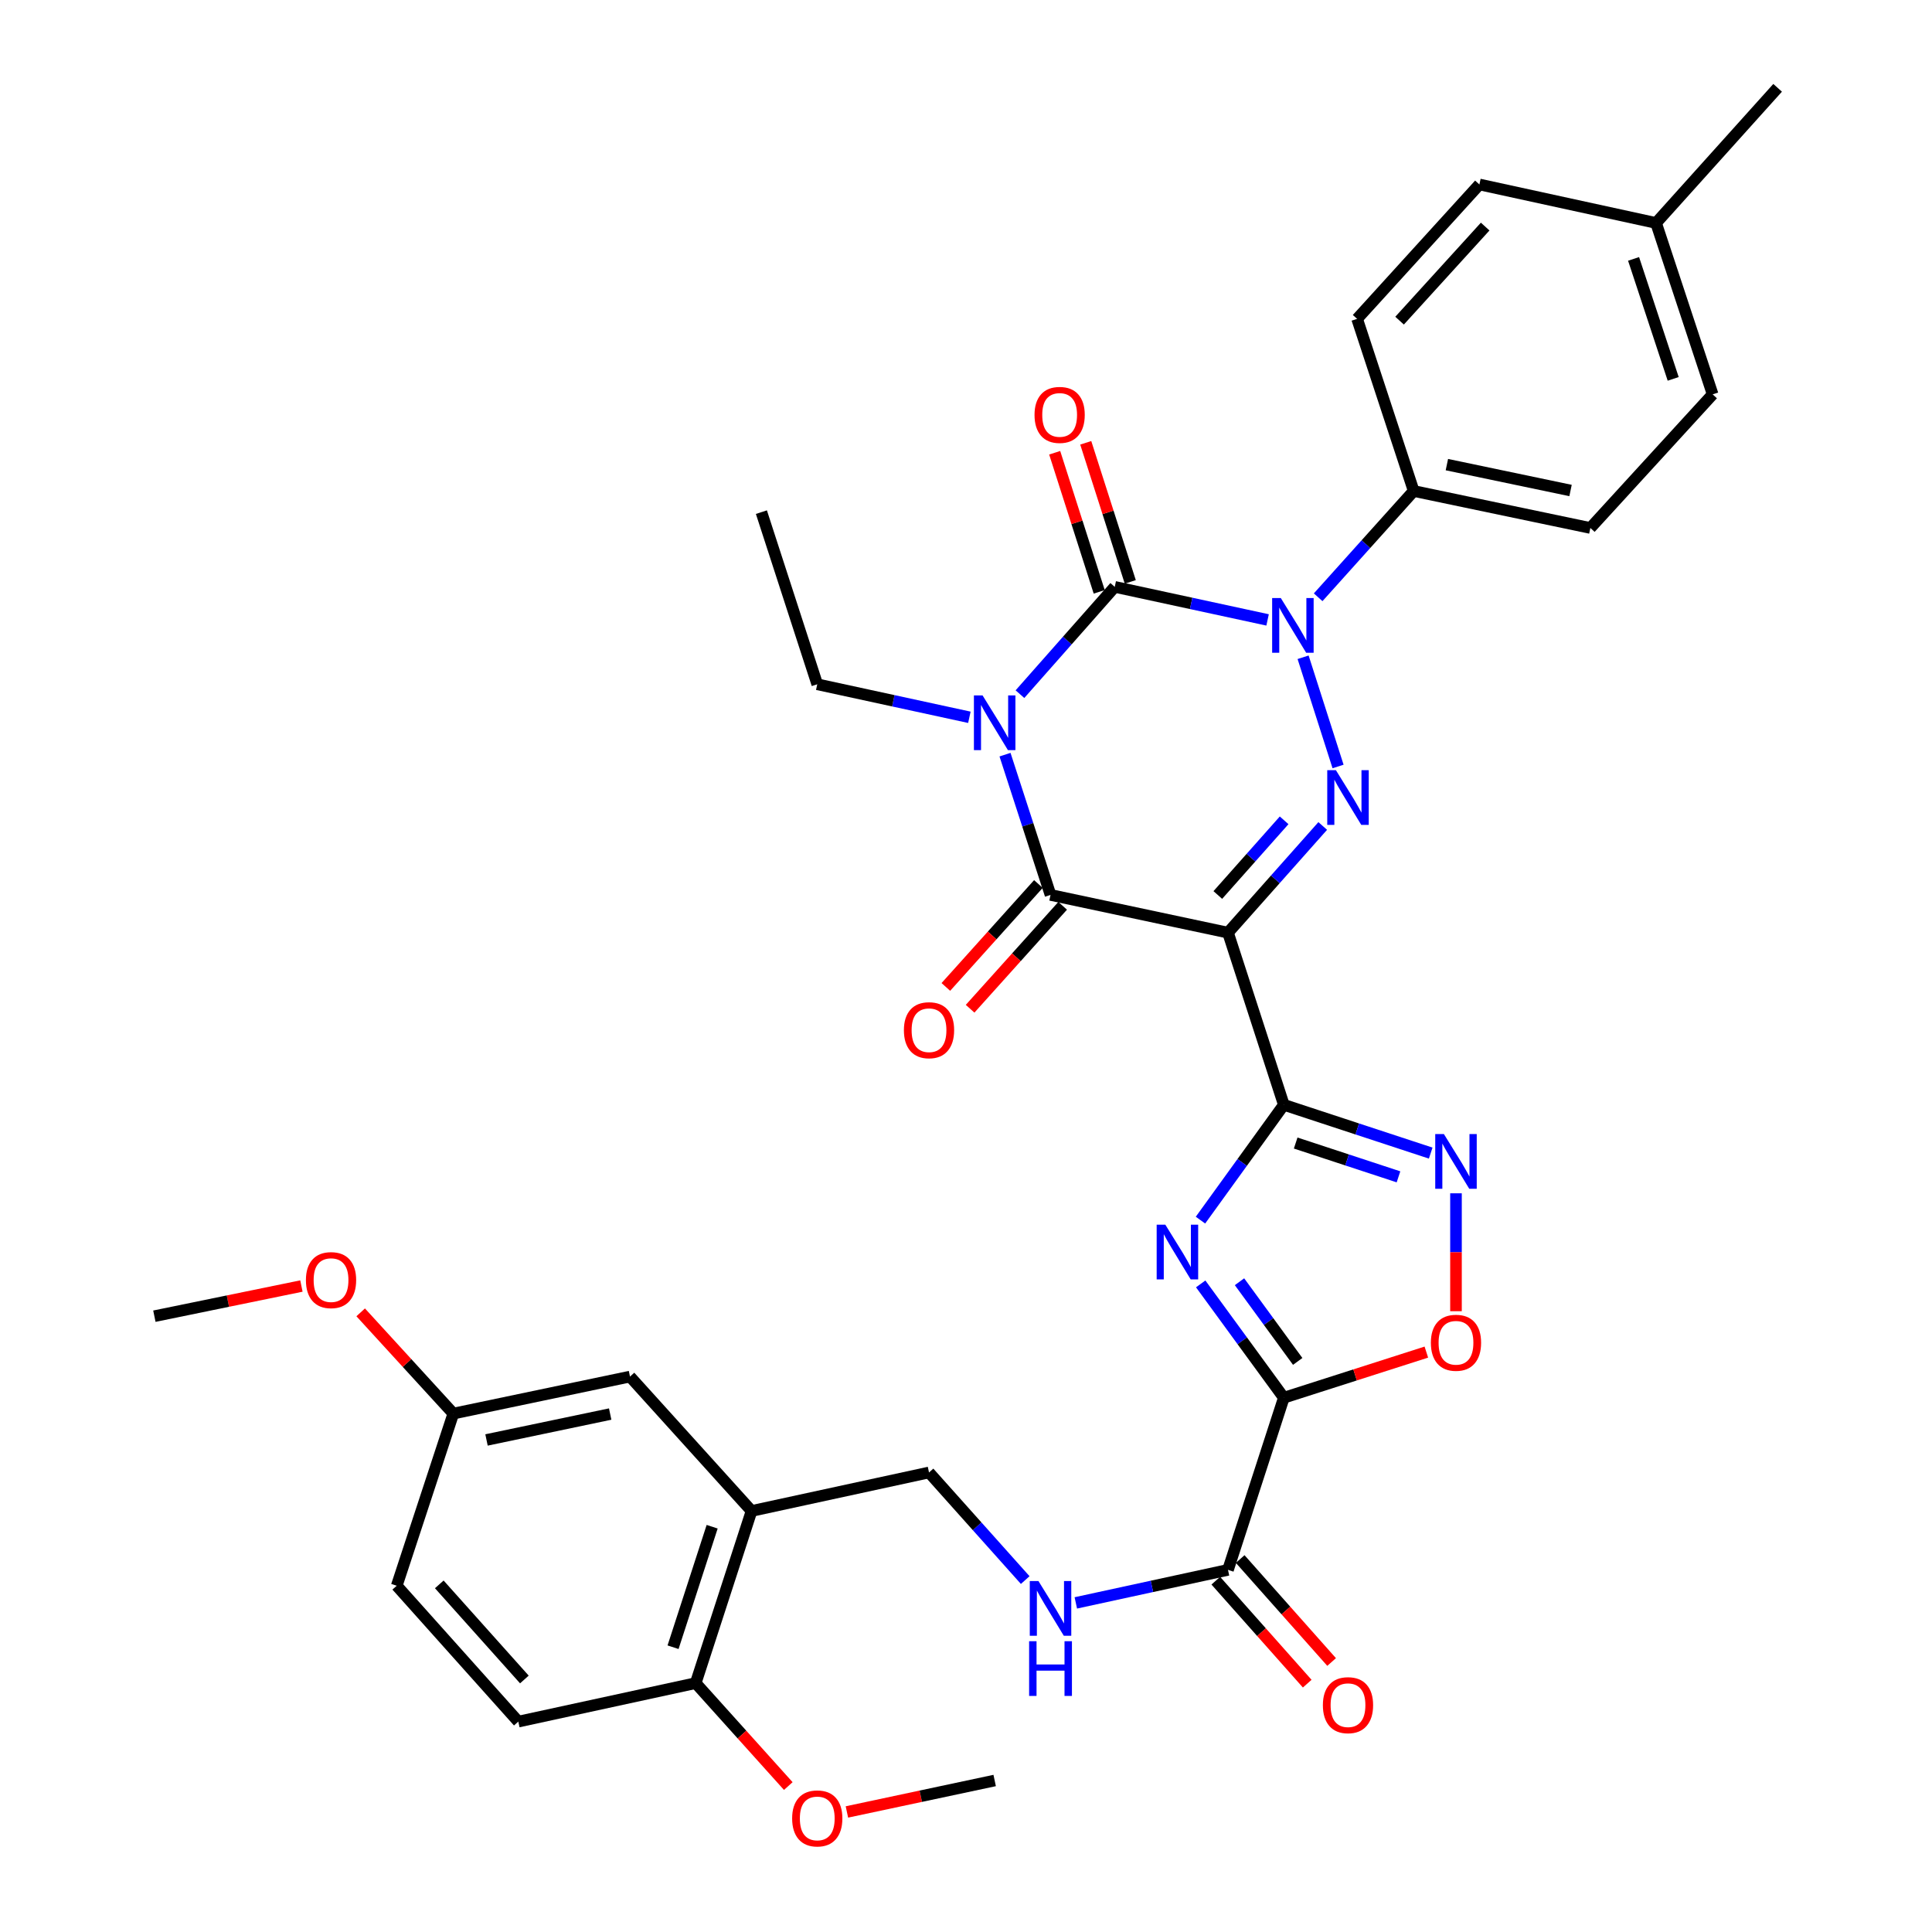 <?xml version='1.0' encoding='iso-8859-1'?>
<svg version='1.1' baseProfile='full'
              xmlns='http://www.w3.org/2000/svg'
                      xmlns:rdkit='http://www.rdkit.org/xml'
                      xmlns:xlink='http://www.w3.org/1999/xlink'
                  xml:space='preserve'
width='1000px' height='1000px' viewBox='0 0 1000 1000'>
<!-- END OF HEADER -->
<rect style='opacity:1.0;fill:#FFFFFF;stroke:none' width='1000' height='1000' x='0' y='0'> </rect>
<path class='bond-1' d='M 527.924,359.296 L 552.456,331.528' style='fill:none;fill-rule:evenodd;stroke:#0000FF;stroke-width:6px;stroke-linecap:butt;stroke-linejoin:miter;stroke-opacity:1' />
<path class='bond-1' d='M 552.456,331.528 L 576.989,303.76' style='fill:none;fill-rule:evenodd;stroke:#000000;stroke-width:6px;stroke-linecap:butt;stroke-linejoin:miter;stroke-opacity:1' />
<path class='bond-5' d='M 520.192,390.611 L 531.972,426.908' style='fill:none;fill-rule:evenodd;stroke:#0000FF;stroke-width:6px;stroke-linecap:butt;stroke-linejoin:miter;stroke-opacity:1' />
<path class='bond-5' d='M 531.972,426.908 L 543.751,463.206' style='fill:none;fill-rule:evenodd;stroke:#000000;stroke-width:6px;stroke-linecap:butt;stroke-linejoin:miter;stroke-opacity:1' />
<path class='bond-20' d='M 501.748,371.268 L 462.379,362.724' style='fill:none;fill-rule:evenodd;stroke:#0000FF;stroke-width:6px;stroke-linecap:butt;stroke-linejoin:miter;stroke-opacity:1' />
<path class='bond-20' d='M 462.379,362.724 L 423.011,354.179' style='fill:none;fill-rule:evenodd;stroke:#000000;stroke-width:6px;stroke-linecap:butt;stroke-linejoin:miter;stroke-opacity:1' />
<path class='bond-0' d='M 635.605,482.741 L 543.751,463.206' style='fill:none;fill-rule:evenodd;stroke:#000000;stroke-width:6px;stroke-linecap:butt;stroke-linejoin:miter;stroke-opacity:1' />
<path class='bond-3' d='M 635.605,482.741 L 664.51,571.848' style='fill:none;fill-rule:evenodd;stroke:#000000;stroke-width:6px;stroke-linecap:butt;stroke-linejoin:miter;stroke-opacity:1' />
<path class='bond-4' d='M 635.605,482.741 L 660.123,455.132' style='fill:none;fill-rule:evenodd;stroke:#000000;stroke-width:6px;stroke-linecap:butt;stroke-linejoin:miter;stroke-opacity:1' />
<path class='bond-4' d='M 660.123,455.132 L 684.641,427.523' style='fill:none;fill-rule:evenodd;stroke:#0000FF;stroke-width:6px;stroke-linecap:butt;stroke-linejoin:miter;stroke-opacity:1' />
<path class='bond-4' d='M 630.338,463.249 L 647.501,443.923' style='fill:none;fill-rule:evenodd;stroke:#000000;stroke-width:6px;stroke-linecap:butt;stroke-linejoin:miter;stroke-opacity:1' />
<path class='bond-4' d='M 647.501,443.923 L 664.663,424.597' style='fill:none;fill-rule:evenodd;stroke:#0000FF;stroke-width:6px;stroke-linecap:butt;stroke-linejoin:miter;stroke-opacity:1' />
<path class='bond-2' d='M 576.989,303.76 L 616.545,312.313' style='fill:none;fill-rule:evenodd;stroke:#000000;stroke-width:6px;stroke-linecap:butt;stroke-linejoin:miter;stroke-opacity:1' />
<path class='bond-2' d='M 616.545,312.313 L 656.101,320.867' style='fill:none;fill-rule:evenodd;stroke:#0000FF;stroke-width:6px;stroke-linecap:butt;stroke-linejoin:miter;stroke-opacity:1' />
<path class='bond-14' d='M 585.028,301.187 L 573.505,265.192' style='fill:none;fill-rule:evenodd;stroke:#000000;stroke-width:6px;stroke-linecap:butt;stroke-linejoin:miter;stroke-opacity:1' />
<path class='bond-14' d='M 573.505,265.192 L 561.981,229.198' style='fill:none;fill-rule:evenodd;stroke:#FF0000;stroke-width:6px;stroke-linecap:butt;stroke-linejoin:miter;stroke-opacity:1' />
<path class='bond-14' d='M 568.95,306.334 L 557.427,270.339' style='fill:none;fill-rule:evenodd;stroke:#000000;stroke-width:6px;stroke-linecap:butt;stroke-linejoin:miter;stroke-opacity:1' />
<path class='bond-14' d='M 557.427,270.339 L 545.904,234.345' style='fill:none;fill-rule:evenodd;stroke:#FF0000;stroke-width:6px;stroke-linecap:butt;stroke-linejoin:miter;stroke-opacity:1' />
<path class='bond-12' d='M 682.278,309.149 L 707.002,281.644' style='fill:none;fill-rule:evenodd;stroke:#0000FF;stroke-width:6px;stroke-linecap:butt;stroke-linejoin:miter;stroke-opacity:1' />
<path class='bond-12' d='M 707.002,281.644 L 731.727,254.138' style='fill:none;fill-rule:evenodd;stroke:#000000;stroke-width:6px;stroke-linecap:butt;stroke-linejoin:miter;stroke-opacity:1' />
<path class='bond-35' d='M 674.481,340.198 L 692.577,396.73' style='fill:none;fill-rule:evenodd;stroke:#0000FF;stroke-width:6px;stroke-linecap:butt;stroke-linejoin:miter;stroke-opacity:1' />
<path class='bond-6' d='M 664.51,571.848 L 642.937,601.693' style='fill:none;fill-rule:evenodd;stroke:#000000;stroke-width:6px;stroke-linecap:butt;stroke-linejoin:miter;stroke-opacity:1' />
<path class='bond-6' d='M 642.937,601.693 L 621.364,631.538' style='fill:none;fill-rule:evenodd;stroke:#0000FF;stroke-width:6px;stroke-linecap:butt;stroke-linejoin:miter;stroke-opacity:1' />
<path class='bond-8' d='M 664.51,571.848 L 702.521,584.346' style='fill:none;fill-rule:evenodd;stroke:#000000;stroke-width:6px;stroke-linecap:butt;stroke-linejoin:miter;stroke-opacity:1' />
<path class='bond-8' d='M 702.521,584.346 L 740.531,596.844' style='fill:none;fill-rule:evenodd;stroke:#0000FF;stroke-width:6px;stroke-linecap:butt;stroke-linejoin:miter;stroke-opacity:1' />
<path class='bond-8' d='M 670.64,591.634 L 697.248,600.383' style='fill:none;fill-rule:evenodd;stroke:#000000;stroke-width:6px;stroke-linecap:butt;stroke-linejoin:miter;stroke-opacity:1' />
<path class='bond-8' d='M 697.248,600.383 L 723.855,609.131' style='fill:none;fill-rule:evenodd;stroke:#0000FF;stroke-width:6px;stroke-linecap:butt;stroke-linejoin:miter;stroke-opacity:1' />
<path class='bond-15' d='M 537.475,457.562 L 513.523,484.199' style='fill:none;fill-rule:evenodd;stroke:#000000;stroke-width:6px;stroke-linecap:butt;stroke-linejoin:miter;stroke-opacity:1' />
<path class='bond-15' d='M 513.523,484.199 L 489.572,510.836' style='fill:none;fill-rule:evenodd;stroke:#FF0000;stroke-width:6px;stroke-linecap:butt;stroke-linejoin:miter;stroke-opacity:1' />
<path class='bond-15' d='M 550.028,468.849 L 526.077,495.486' style='fill:none;fill-rule:evenodd;stroke:#000000;stroke-width:6px;stroke-linecap:butt;stroke-linejoin:miter;stroke-opacity:1' />
<path class='bond-15' d='M 526.077,495.486 L 502.125,522.124' style='fill:none;fill-rule:evenodd;stroke:#FF0000;stroke-width:6px;stroke-linecap:butt;stroke-linejoin:miter;stroke-opacity:1' />
<path class='bond-7' d='M 621.477,664.543 L 642.994,694.003' style='fill:none;fill-rule:evenodd;stroke:#0000FF;stroke-width:6px;stroke-linecap:butt;stroke-linejoin:miter;stroke-opacity:1' />
<path class='bond-7' d='M 642.994,694.003 L 664.51,723.462' style='fill:none;fill-rule:evenodd;stroke:#000000;stroke-width:6px;stroke-linecap:butt;stroke-linejoin:miter;stroke-opacity:1' />
<path class='bond-7' d='M 641.564,663.424 L 656.626,684.046' style='fill:none;fill-rule:evenodd;stroke:#0000FF;stroke-width:6px;stroke-linecap:butt;stroke-linejoin:miter;stroke-opacity:1' />
<path class='bond-7' d='M 656.626,684.046 L 671.688,704.667' style='fill:none;fill-rule:evenodd;stroke:#000000;stroke-width:6px;stroke-linecap:butt;stroke-linejoin:miter;stroke-opacity:1' />
<path class='bond-10' d='M 664.51,723.462 L 635.605,812.559' style='fill:none;fill-rule:evenodd;stroke:#000000;stroke-width:6px;stroke-linecap:butt;stroke-linejoin:miter;stroke-opacity:1' />
<path class='bond-36' d='M 664.51,723.462 L 701.394,711.653' style='fill:none;fill-rule:evenodd;stroke:#000000;stroke-width:6px;stroke-linecap:butt;stroke-linejoin:miter;stroke-opacity:1' />
<path class='bond-36' d='M 701.394,711.653 L 738.277,699.844' style='fill:none;fill-rule:evenodd;stroke:#FF0000;stroke-width:6px;stroke-linecap:butt;stroke-linejoin:miter;stroke-opacity:1' />
<path class='bond-9' d='M 753.616,617.651 L 753.616,648.166' style='fill:none;fill-rule:evenodd;stroke:#0000FF;stroke-width:6px;stroke-linecap:butt;stroke-linejoin:miter;stroke-opacity:1' />
<path class='bond-9' d='M 753.616,648.166 L 753.616,678.68' style='fill:none;fill-rule:evenodd;stroke:#FF0000;stroke-width:6px;stroke-linecap:butt;stroke-linejoin:miter;stroke-opacity:1' />
<path class='bond-13' d='M 635.605,812.559 L 596.223,821.108' style='fill:none;fill-rule:evenodd;stroke:#000000;stroke-width:6px;stroke-linecap:butt;stroke-linejoin:miter;stroke-opacity:1' />
<path class='bond-13' d='M 596.223,821.108 L 556.841,829.656' style='fill:none;fill-rule:evenodd;stroke:#0000FF;stroke-width:6px;stroke-linecap:butt;stroke-linejoin:miter;stroke-opacity:1' />
<path class='bond-19' d='M 629.294,818.163 L 652.955,844.811' style='fill:none;fill-rule:evenodd;stroke:#000000;stroke-width:6px;stroke-linecap:butt;stroke-linejoin:miter;stroke-opacity:1' />
<path class='bond-19' d='M 652.955,844.811 L 676.616,871.459' style='fill:none;fill-rule:evenodd;stroke:#FF0000;stroke-width:6px;stroke-linecap:butt;stroke-linejoin:miter;stroke-opacity:1' />
<path class='bond-19' d='M 641.917,806.955 L 665.578,833.603' style='fill:none;fill-rule:evenodd;stroke:#000000;stroke-width:6px;stroke-linecap:butt;stroke-linejoin:miter;stroke-opacity:1' />
<path class='bond-19' d='M 665.578,833.603 L 689.24,860.251' style='fill:none;fill-rule:evenodd;stroke:#FF0000;stroke-width:6px;stroke-linecap:butt;stroke-linejoin:miter;stroke-opacity:1' />
<path class='bond-11' d='M 389.004,782.078 L 480.858,762.149' style='fill:none;fill-rule:evenodd;stroke:#000000;stroke-width:6px;stroke-linecap:butt;stroke-linejoin:miter;stroke-opacity:1' />
<path class='bond-17' d='M 389.004,782.078 L 360.09,871.175' style='fill:none;fill-rule:evenodd;stroke:#000000;stroke-width:6px;stroke-linecap:butt;stroke-linejoin:miter;stroke-opacity:1' />
<path class='bond-17' d='M 368.61,790.232 L 348.37,852.6' style='fill:none;fill-rule:evenodd;stroke:#000000;stroke-width:6px;stroke-linecap:butt;stroke-linejoin:miter;stroke-opacity:1' />
<path class='bond-18' d='M 389.004,782.078 L 326.083,712.517' style='fill:none;fill-rule:evenodd;stroke:#000000;stroke-width:6px;stroke-linecap:butt;stroke-linejoin:miter;stroke-opacity:1' />
<path class='bond-21' d='M 731.727,254.138 L 823.168,273.28' style='fill:none;fill-rule:evenodd;stroke:#000000;stroke-width:6px;stroke-linecap:butt;stroke-linejoin:miter;stroke-opacity:1' />
<path class='bond-21' d='M 748.902,240.486 L 812.911,253.885' style='fill:none;fill-rule:evenodd;stroke:#000000;stroke-width:6px;stroke-linecap:butt;stroke-linejoin:miter;stroke-opacity:1' />
<path class='bond-22' d='M 731.727,254.138 L 702.437,165.041' style='fill:none;fill-rule:evenodd;stroke:#000000;stroke-width:6px;stroke-linecap:butt;stroke-linejoin:miter;stroke-opacity:1' />
<path class='bond-16' d='M 530.652,817.846 L 505.755,789.997' style='fill:none;fill-rule:evenodd;stroke:#0000FF;stroke-width:6px;stroke-linecap:butt;stroke-linejoin:miter;stroke-opacity:1' />
<path class='bond-16' d='M 505.755,789.997 L 480.858,762.149' style='fill:none;fill-rule:evenodd;stroke:#000000;stroke-width:6px;stroke-linecap:butt;stroke-linejoin:miter;stroke-opacity:1' />
<path class='bond-23' d='M 360.09,871.175 L 268.273,891.105' style='fill:none;fill-rule:evenodd;stroke:#000000;stroke-width:6px;stroke-linecap:butt;stroke-linejoin:miter;stroke-opacity:1' />
<path class='bond-29' d='M 360.09,871.175 L 384.053,897.817' style='fill:none;fill-rule:evenodd;stroke:#000000;stroke-width:6px;stroke-linecap:butt;stroke-linejoin:miter;stroke-opacity:1' />
<path class='bond-29' d='M 384.053,897.817 L 408.015,924.458' style='fill:none;fill-rule:evenodd;stroke:#FF0000;stroke-width:6px;stroke-linecap:butt;stroke-linejoin:miter;stroke-opacity:1' />
<path class='bond-24' d='M 326.083,712.517 L 234.642,731.668' style='fill:none;fill-rule:evenodd;stroke:#000000;stroke-width:6px;stroke-linecap:butt;stroke-linejoin:miter;stroke-opacity:1' />
<path class='bond-24' d='M 315.827,731.913 L 251.818,745.319' style='fill:none;fill-rule:evenodd;stroke:#000000;stroke-width:6px;stroke-linecap:butt;stroke-linejoin:miter;stroke-opacity:1' />
<path class='bond-34' d='M 423.011,354.179 L 394.097,265.083' style='fill:none;fill-rule:evenodd;stroke:#000000;stroke-width:6px;stroke-linecap:butt;stroke-linejoin:miter;stroke-opacity:1' />
<path class='bond-26' d='M 823.168,273.28 L 886.464,204.122' style='fill:none;fill-rule:evenodd;stroke:#000000;stroke-width:6px;stroke-linecap:butt;stroke-linejoin:miter;stroke-opacity:1' />
<path class='bond-27' d='M 702.437,165.041 L 765.733,95.48' style='fill:none;fill-rule:evenodd;stroke:#000000;stroke-width:6px;stroke-linecap:butt;stroke-linejoin:miter;stroke-opacity:1' />
<path class='bond-27' d='M 724.418,165.968 L 768.725,117.276' style='fill:none;fill-rule:evenodd;stroke:#000000;stroke-width:6px;stroke-linecap:butt;stroke-linejoin:miter;stroke-opacity:1' />
<path class='bond-38' d='M 268.273,891.105 L 205.352,820.775' style='fill:none;fill-rule:evenodd;stroke:#000000;stroke-width:6px;stroke-linecap:butt;stroke-linejoin:miter;stroke-opacity:1' />
<path class='bond-38' d='M 271.417,869.299 L 227.372,820.068' style='fill:none;fill-rule:evenodd;stroke:#000000;stroke-width:6px;stroke-linecap:butt;stroke-linejoin:miter;stroke-opacity:1' />
<path class='bond-25' d='M 234.642,731.668 L 205.352,820.775' style='fill:none;fill-rule:evenodd;stroke:#000000;stroke-width:6px;stroke-linecap:butt;stroke-linejoin:miter;stroke-opacity:1' />
<path class='bond-30' d='M 234.642,731.668 L 210.666,705.468' style='fill:none;fill-rule:evenodd;stroke:#000000;stroke-width:6px;stroke-linecap:butt;stroke-linejoin:miter;stroke-opacity:1' />
<path class='bond-30' d='M 210.666,705.468 L 186.689,679.268' style='fill:none;fill-rule:evenodd;stroke:#FF0000;stroke-width:6px;stroke-linecap:butt;stroke-linejoin:miter;stroke-opacity:1' />
<path class='bond-37' d='M 886.464,204.122 L 857.175,115.41' style='fill:none;fill-rule:evenodd;stroke:#000000;stroke-width:6px;stroke-linecap:butt;stroke-linejoin:miter;stroke-opacity:1' />
<path class='bond-37' d='M 866.04,196.108 L 845.538,134.009' style='fill:none;fill-rule:evenodd;stroke:#000000;stroke-width:6px;stroke-linecap:butt;stroke-linejoin:miter;stroke-opacity:1' />
<path class='bond-28' d='M 765.733,95.48 L 857.175,115.41' style='fill:none;fill-rule:evenodd;stroke:#000000;stroke-width:6px;stroke-linecap:butt;stroke-linejoin:miter;stroke-opacity:1' />
<path class='bond-31' d='M 857.175,115.41 L 920.096,45.455' style='fill:none;fill-rule:evenodd;stroke:#000000;stroke-width:6px;stroke-linecap:butt;stroke-linejoin:miter;stroke-opacity:1' />
<path class='bond-32' d='M 438.358,937.864 L 476.598,929.724' style='fill:none;fill-rule:evenodd;stroke:#FF0000;stroke-width:6px;stroke-linecap:butt;stroke-linejoin:miter;stroke-opacity:1' />
<path class='bond-32' d='M 476.598,929.724 L 514.837,921.585' style='fill:none;fill-rule:evenodd;stroke:#000000;stroke-width:6px;stroke-linecap:butt;stroke-linejoin:miter;stroke-opacity:1' />
<path class='bond-33' d='M 156.012,665.647 L 117.958,673.452' style='fill:none;fill-rule:evenodd;stroke:#FF0000;stroke-width:6px;stroke-linecap:butt;stroke-linejoin:miter;stroke-opacity:1' />
<path class='bond-33' d='M 117.958,673.452 L 79.904,681.258' style='fill:none;fill-rule:evenodd;stroke:#000000;stroke-width:6px;stroke-linecap:butt;stroke-linejoin:miter;stroke-opacity:1' />
<path  class='atom-0' d='M 508.577 359.949
L 517.857 374.949
Q 518.777 376.429, 520.257 379.109
Q 521.737 381.789, 521.817 381.949
L 521.817 359.949
L 525.577 359.949
L 525.577 388.269
L 521.697 388.269
L 511.737 371.869
Q 510.577 369.949, 509.337 367.749
Q 508.137 365.549, 507.777 364.869
L 507.777 388.269
L 504.097 388.269
L 504.097 359.949
L 508.577 359.949
' fill='#0000FF'/>
<path  class='atom-3' d='M 662.939 309.539
L 672.219 324.539
Q 673.139 326.019, 674.619 328.699
Q 676.099 331.379, 676.179 331.539
L 676.179 309.539
L 679.939 309.539
L 679.939 337.859
L 676.059 337.859
L 666.099 321.459
Q 664.939 319.539, 663.699 317.339
Q 662.499 315.139, 662.139 314.459
L 662.139 337.859
L 658.459 337.859
L 658.459 309.539
L 662.939 309.539
' fill='#0000FF'/>
<path  class='atom-5' d='M 691.46 398.636
L 700.74 413.636
Q 701.66 415.116, 703.14 417.796
Q 704.62 420.476, 704.7 420.636
L 704.7 398.636
L 708.46 398.636
L 708.46 426.956
L 704.58 426.956
L 694.62 410.556
Q 693.46 408.636, 692.22 406.436
Q 691.02 404.236, 690.66 403.556
L 690.66 426.956
L 686.98 426.956
L 686.98 398.636
L 691.46 398.636
' fill='#0000FF'/>
<path  class='atom-7' d='M 603.17 633.889
L 612.45 648.889
Q 613.37 650.369, 614.85 653.049
Q 616.33 655.729, 616.41 655.889
L 616.41 633.889
L 620.17 633.889
L 620.17 662.209
L 616.29 662.209
L 606.33 645.809
Q 605.17 643.889, 603.93 641.689
Q 602.73 639.489, 602.37 638.809
L 602.37 662.209
L 598.69 662.209
L 598.69 633.889
L 603.17 633.889
' fill='#0000FF'/>
<path  class='atom-9' d='M 747.356 586.986
L 756.636 601.986
Q 757.556 603.466, 759.036 606.146
Q 760.516 608.826, 760.596 608.986
L 760.596 586.986
L 764.356 586.986
L 764.356 615.306
L 760.476 615.306
L 750.516 598.906
Q 749.356 596.986, 748.116 594.786
Q 746.916 592.586, 746.556 591.906
L 746.556 615.306
L 742.876 615.306
L 742.876 586.986
L 747.356 586.986
' fill='#0000FF'/>
<path  class='atom-10' d='M 740.616 695.012
Q 740.616 688.212, 743.976 684.412
Q 747.336 680.612, 753.616 680.612
Q 759.896 680.612, 763.256 684.412
Q 766.616 688.212, 766.616 695.012
Q 766.616 701.892, 763.216 705.812
Q 759.816 709.692, 753.616 709.692
Q 747.376 709.692, 743.976 705.812
Q 740.616 701.932, 740.616 695.012
M 753.616 706.492
Q 757.936 706.492, 760.256 703.612
Q 762.616 700.692, 762.616 695.012
Q 762.616 689.452, 760.256 686.652
Q 757.936 683.812, 753.616 683.812
Q 749.296 683.812, 746.936 686.612
Q 744.616 689.412, 744.616 695.012
Q 744.616 700.732, 746.936 703.612
Q 749.296 706.492, 753.616 706.492
' fill='#FF0000'/>
<path  class='atom-14' d='M 537.491 818.338
L 546.771 833.338
Q 547.691 834.818, 549.171 837.498
Q 550.651 840.178, 550.731 840.338
L 550.731 818.338
L 554.491 818.338
L 554.491 846.658
L 550.611 846.658
L 540.651 830.258
Q 539.491 828.338, 538.251 826.138
Q 537.051 823.938, 536.691 823.258
L 536.691 846.658
L 533.011 846.658
L 533.011 818.338
L 537.491 818.338
' fill='#0000FF'/>
<path  class='atom-14' d='M 532.671 849.49
L 536.511 849.49
L 536.511 861.53
L 550.991 861.53
L 550.991 849.49
L 554.831 849.49
L 554.831 877.81
L 550.991 877.81
L 550.991 864.73
L 536.511 864.73
L 536.511 877.81
L 532.671 877.81
L 532.671 849.49
' fill='#0000FF'/>
<path  class='atom-15' d='M 535.469 214.753
Q 535.469 207.953, 538.829 204.153
Q 542.189 200.353, 548.469 200.353
Q 554.749 200.353, 558.109 204.153
Q 561.469 207.953, 561.469 214.753
Q 561.469 221.633, 558.069 225.553
Q 554.669 229.433, 548.469 229.433
Q 542.229 229.433, 538.829 225.553
Q 535.469 221.673, 535.469 214.753
M 548.469 226.233
Q 552.789 226.233, 555.109 223.353
Q 557.469 220.433, 557.469 214.753
Q 557.469 209.193, 555.109 206.393
Q 552.789 203.553, 548.469 203.553
Q 544.149 203.553, 541.789 206.353
Q 539.469 209.153, 539.469 214.753
Q 539.469 220.473, 541.789 223.353
Q 544.149 226.233, 548.469 226.233
' fill='#FF0000'/>
<path  class='atom-16' d='M 467.858 533.231
Q 467.858 526.431, 471.218 522.631
Q 474.578 518.831, 480.858 518.831
Q 487.138 518.831, 490.498 522.631
Q 493.858 526.431, 493.858 533.231
Q 493.858 540.111, 490.458 544.031
Q 487.058 547.911, 480.858 547.911
Q 474.618 547.911, 471.218 544.031
Q 467.858 540.151, 467.858 533.231
M 480.858 544.711
Q 485.178 544.711, 487.498 541.831
Q 489.858 538.911, 489.858 533.231
Q 489.858 527.671, 487.498 524.871
Q 485.178 522.031, 480.858 522.031
Q 476.538 522.031, 474.178 524.831
Q 471.858 527.631, 471.858 533.231
Q 471.858 538.951, 474.178 541.831
Q 476.538 544.711, 480.858 544.711
' fill='#FF0000'/>
<path  class='atom-20' d='M 684.72 882.594
Q 684.72 875.794, 688.08 871.994
Q 691.44 868.194, 697.72 868.194
Q 704 868.194, 707.36 871.994
Q 710.72 875.794, 710.72 882.594
Q 710.72 889.474, 707.32 893.394
Q 703.92 897.274, 697.72 897.274
Q 691.48 897.274, 688.08 893.394
Q 684.72 889.514, 684.72 882.594
M 697.72 894.074
Q 702.04 894.074, 704.36 891.194
Q 706.72 888.274, 706.72 882.594
Q 706.72 877.034, 704.36 874.234
Q 702.04 871.394, 697.72 871.394
Q 693.4 871.394, 691.04 874.194
Q 688.72 876.994, 688.72 882.594
Q 688.72 888.314, 691.04 891.194
Q 693.4 894.074, 697.72 894.074
' fill='#FF0000'/>
<path  class='atom-30' d='M 410.011 941.21
Q 410.011 934.41, 413.371 930.61
Q 416.731 926.81, 423.011 926.81
Q 429.291 926.81, 432.651 930.61
Q 436.011 934.41, 436.011 941.21
Q 436.011 948.09, 432.611 952.01
Q 429.211 955.89, 423.011 955.89
Q 416.771 955.89, 413.371 952.01
Q 410.011 948.13, 410.011 941.21
M 423.011 952.69
Q 427.331 952.69, 429.651 949.81
Q 432.011 946.89, 432.011 941.21
Q 432.011 935.65, 429.651 932.85
Q 427.331 930.01, 423.011 930.01
Q 418.691 930.01, 416.331 932.81
Q 414.011 935.61, 414.011 941.21
Q 414.011 946.93, 416.331 949.81
Q 418.691 952.69, 423.011 952.69
' fill='#FF0000'/>
<path  class='atom-31' d='M 158.346 662.581
Q 158.346 655.781, 161.706 651.981
Q 165.066 648.181, 171.346 648.181
Q 177.626 648.181, 180.986 651.981
Q 184.346 655.781, 184.346 662.581
Q 184.346 669.461, 180.946 673.381
Q 177.546 677.261, 171.346 677.261
Q 165.106 677.261, 161.706 673.381
Q 158.346 669.501, 158.346 662.581
M 171.346 674.061
Q 175.666 674.061, 177.986 671.181
Q 180.346 668.261, 180.346 662.581
Q 180.346 657.021, 177.986 654.221
Q 175.666 651.381, 171.346 651.381
Q 167.026 651.381, 164.666 654.181
Q 162.346 656.981, 162.346 662.581
Q 162.346 668.301, 164.666 671.181
Q 167.026 674.061, 171.346 674.061
' fill='#FF0000'/>
</svg>
